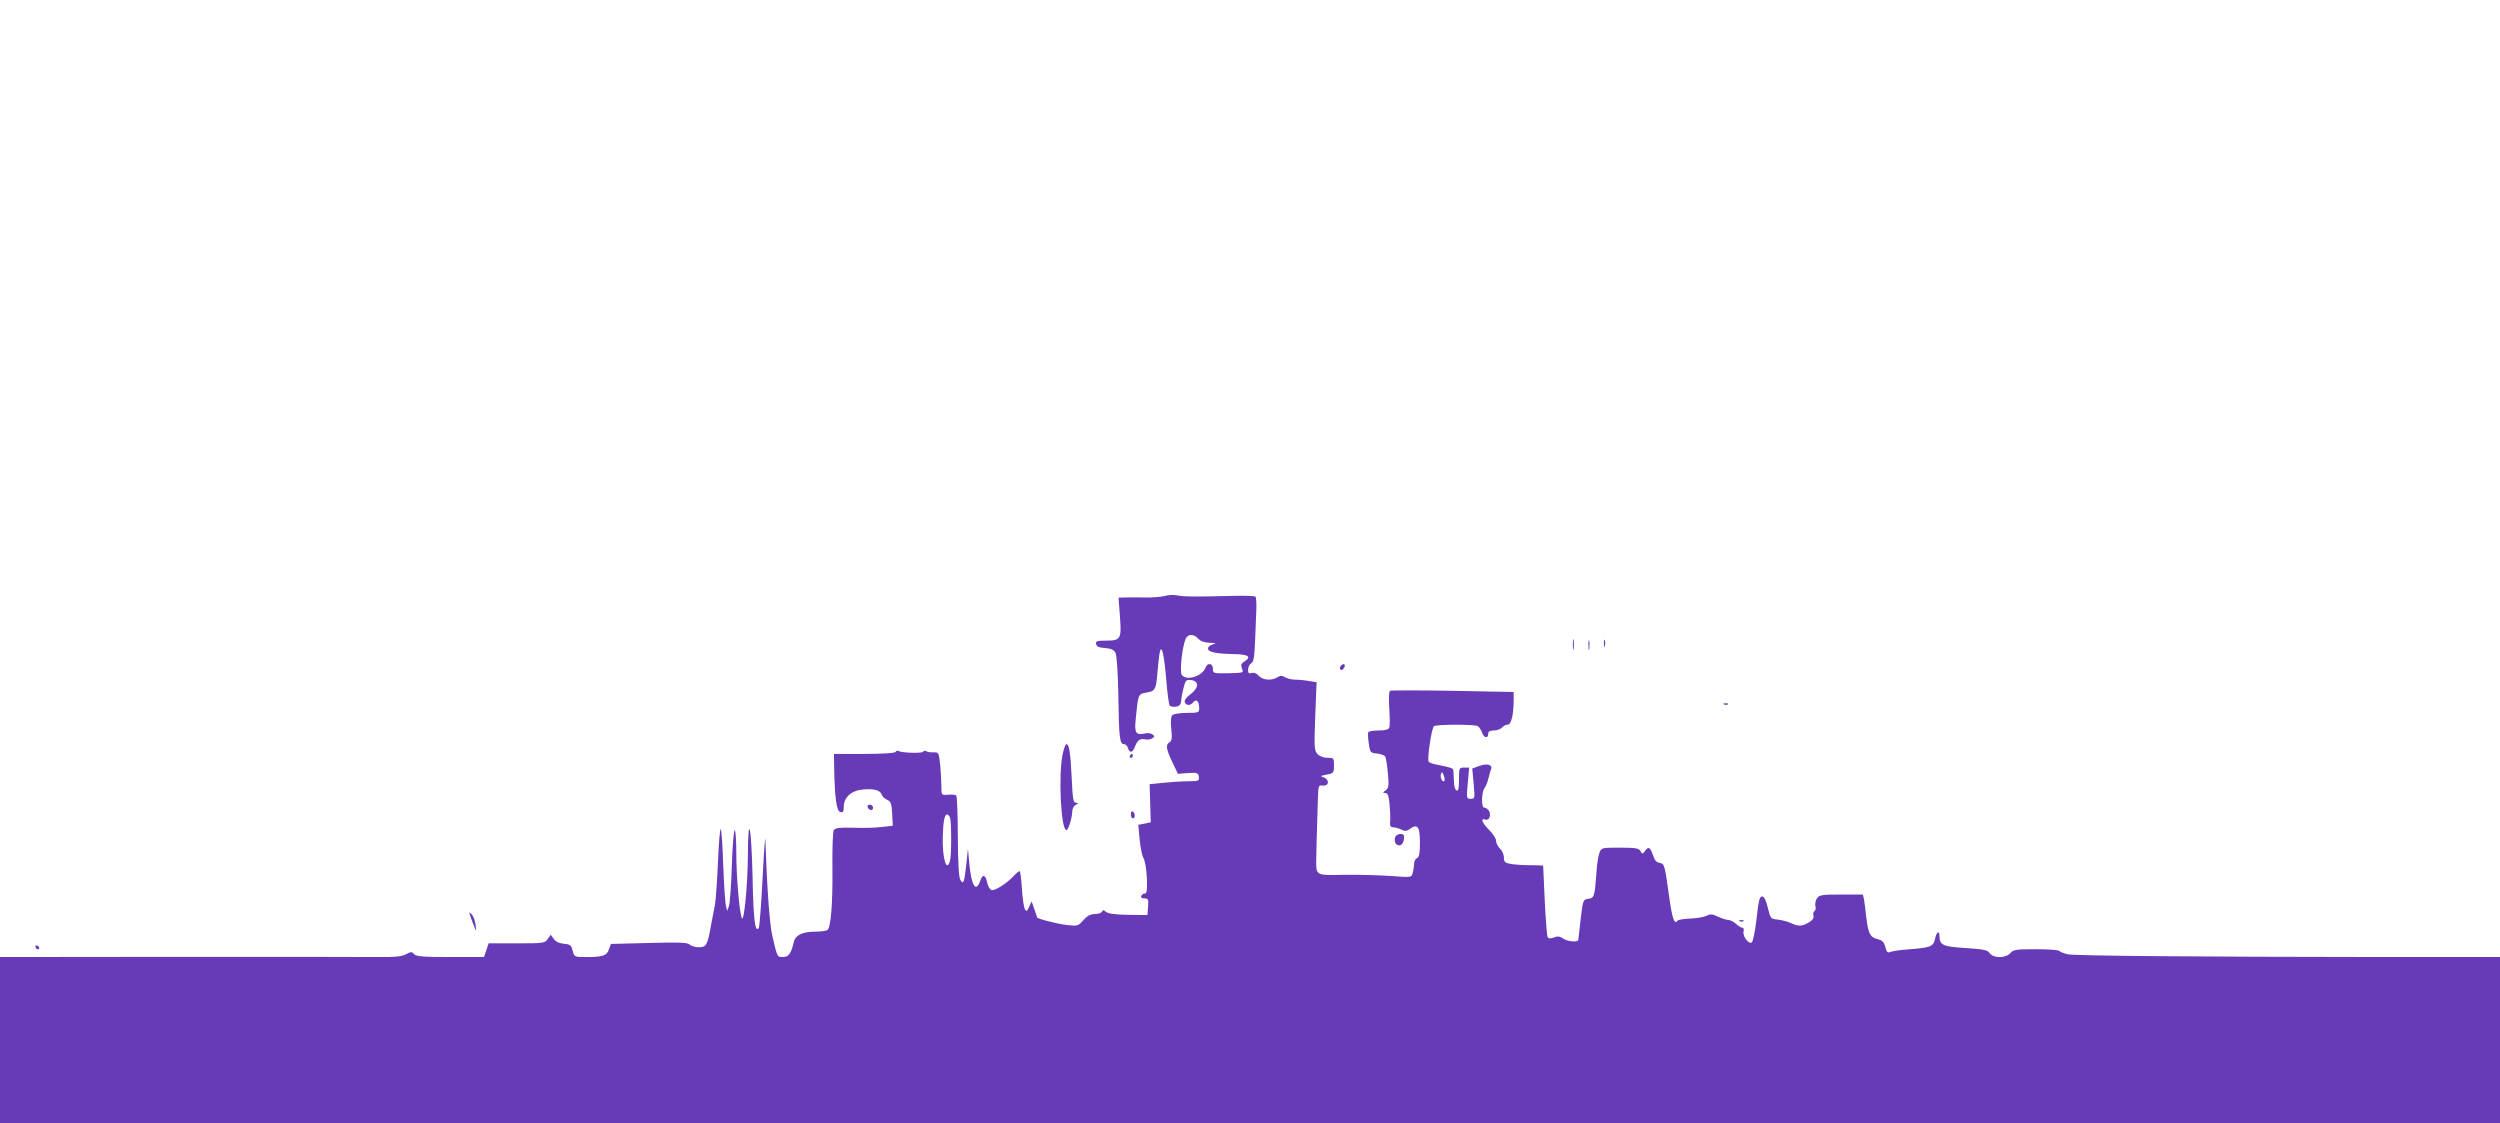 <?xml version="1.0" standalone="no"?>
<!DOCTYPE svg PUBLIC "-//W3C//DTD SVG 20010904//EN"
 "http://www.w3.org/TR/2001/REC-SVG-20010904/DTD/svg10.dtd">
<svg version="1.0" xmlns="http://www.w3.org/2000/svg"
 width="1280pt" height="575pt" viewBox="0 0 1280 575"
 preserveAspectRatio="xMidYMid meet">
<g transform="translate(0,575) scale(0.1,-0.1)"
fill="#673ab7" stroke="none">
<path d="M5965 2699 c-16 -5 -64 -9 -105 -8 -41 0 -88 1 -104 0 l-29 -1 7 -96
c9 -116 4 -124 -71 -124 -46 0 -54 -3 -51 -17 2 -13 15 -19 46 -21 30 -2 45
-9 53 -24 7 -13 13 -98 15 -225 3 -212 7 -243 29 -243 8 0 17 -9 20 -20 9 -28
24 -25 36 7 12 33 27 44 54 37 11 -2 27 0 35 6 13 9 13 11 0 20 -8 6 -25 8
-37 5 -47 -11 -56 2 -48 74 12 127 12 128 55 135 44 7 49 16 56 100 3 34 7 77
10 96 10 61 23 11 35 -127 5 -70 14 -132 18 -136 5 -5 19 -7 32 -5 18 2 25 10
27 33 1 17 7 47 13 68 9 34 13 38 37 35 42 -5 41 -39 -2 -72 -22 -16 -33 -32
-30 -41 8 -19 28 -19 44 0 16 19 30 4 30 -32 0 -21 -4 -23 -63 -23 -35 0 -68
-5 -75 -12 -7 -7 -9 -31 -5 -71 5 -49 3 -61 -11 -69 -19 -11 -15 -36 21 -110
l24 -50 52 4 c47 3 52 1 55 -19 3 -21 -1 -23 -55 -23 -32 0 -89 -4 -128 -8
l-69 -7 3 -98 3 -97 -32 -7 -32 -6 7 -75 c4 -42 13 -85 20 -96 7 -12 15 -57
17 -101 2 -64 0 -80 -11 -80 -8 0 -16 -6 -18 -13 -3 -7 4 -12 17 -12 19 0 21
-5 18 -42 l-3 -43 -97 1 c-67 1 -103 6 -115 15 -13 11 -17 11 -20 2 -3 -7 -19
-13 -37 -13 -23 0 -39 -9 -59 -31 -27 -31 -30 -31 -85 -25 -46 5 -152 32 -152
39 0 1 -7 20 -14 42 l-14 40 -13 -28 c-11 -24 -14 -26 -22 -11 -5 9 -12 57
-15 106 -3 48 -8 88 -12 88 -3 0 -17 -11 -30 -25 -36 -39 -98 -78 -114 -72 -8
3 -17 19 -21 36 -9 43 -24 48 -36 12 -22 -63 -45 -28 -56 85 l-7 79 -8 -75
c-10 -97 -15 -112 -31 -85 -8 13 -12 86 -13 222 0 112 -4 206 -8 210 -4 4 -23
6 -42 4 -34 -3 -34 -2 -34 41 0 24 -3 73 -6 110 -7 65 -8 67 -34 66 -15 -1
-32 2 -38 6 -6 3 -13 2 -16 -3 -6 -9 -110 -6 -126 4 -5 3 -11 1 -15 -5 -4 -6
-67 -10 -161 -10 l-154 0 1 -77 c3 -149 12 -217 32 -221 13 -3 17 3 17 27 0
47 37 82 92 88 59 7 95 -2 102 -25 3 -9 16 -22 28 -27 20 -9 23 -19 26 -71 l3
-62 -55 -6 c-29 -4 -95 -6 -145 -4 -73 2 -94 -1 -102 -12 -5 -9 -8 -91 -7
-190 2 -189 -8 -311 -26 -322 -6 -4 -34 -8 -62 -8 -63 0 -101 -18 -109 -50
-14 -62 -27 -80 -56 -80 -30 0 -29 -2 -54 105 -15 61 -29 265 -36 490 -1 39
-7 -43 -14 -181 -7 -139 -16 -258 -20 -265 -19 -29 -28 46 -32 266 -6 261 -23
331 -24 100 -1 -148 -20 -344 -31 -315 -13 32 -28 215 -28 329 0 67 -4 121 -8
121 -5 0 -12 -82 -15 -183 -3 -100 -10 -193 -15 -207 l-9 -24 -6 25 c-4 13
-10 106 -14 207 -3 100 -9 185 -13 187 -4 2 -10 -73 -14 -168 -4 -95 -11 -192
-15 -217 -5 -25 -14 -74 -21 -110 -17 -97 -24 -110 -61 -110 -18 0 -40 6 -48
14 -13 11 -55 12 -209 8 l-194 -5 -10 -27 c-11 -33 -31 -40 -115 -40 -62 0
-62 0 -71 32 -7 29 -13 33 -45 36 -24 2 -42 11 -52 25 l-15 21 -16 -22 c-14
-21 -22 -22 -159 -22 l-143 0 -12 -35 -12 -35 -173 0 c-140 0 -175 3 -185 15
-11 13 -16 13 -42 -1 -22 -12 -58 -15 -141 -14 -62 1 -523 1 -1024 1 l-913 -1
0 -425 0 -425 6400 0 6400 0 0 425 0 425 -602 0 c-959 1 -1570 6 -1611 14 -20
5 -40 12 -43 17 -3 5 -57 9 -120 9 -102 0 -116 -2 -131 -20 -24 -27 -87 -27
-106 0 -11 16 -30 20 -123 26 -116 7 -134 15 -134 62 0 31 -16 20 -23 -17 -8
-37 -24 -43 -127 -51 -47 -3 -93 -10 -102 -14 -13 -6 -19 -1 -25 25 -7 26 -16
35 -41 41 -38 10 -47 29 -57 114 -3 32 -9 71 -11 87 l-6 27 -111 0 c-102 0
-113 -2 -125 -21 -7 -11 -10 -29 -7 -39 3 -10 1 -21 -5 -25 -6 -4 -8 -14 -5
-24 3 -11 -4 -22 -24 -34 -35 -21 -54 -21 -94 -2 -18 8 -48 15 -67 17 -34 3
-35 5 -49 61 -8 35 -19 57 -27 57 -16 0 -19 -13 -33 -134 -6 -50 -16 -95 -21
-100 -15 -15 -49 31 -43 55 3 11 0 19 -6 19 -7 0 -21 9 -33 20 -12 11 -30 20
-40 20 -9 0 -33 8 -53 17 -28 14 -39 14 -58 4 -12 -6 -49 -13 -82 -14 -33 -1
-63 -6 -67 -12 -15 -21 -27 14 -42 125 -23 164 -24 168 -49 172 -15 2 -26 14
-32 35 -15 45 -24 51 -41 28 -14 -19 -16 -19 -25 -2 -8 14 -25 17 -105 17 -94
0 -95 0 -105 -27 -6 -16 -13 -59 -15 -98 -9 -124 -11 -133 -42 -137 -26 -3
-27 -5 -39 -103 -6 -55 -12 -103 -12 -107 -2 -14 -56 -9 -78 7 -16 11 -28 13
-47 5 -17 -6 -27 -6 -32 2 -4 5 -10 90 -15 187 -4 97 -8 177 -8 179 -1 1 -29
2 -63 2 -35 0 -80 3 -100 6 -33 6 -38 10 -38 34 0 15 -9 35 -20 45 -11 10 -20
28 -20 40 0 11 -16 36 -35 55 -36 35 -47 64 -20 54 19 -8 32 23 18 45 -6 9
-16 16 -24 16 -16 0 -14 82 3 102 5 7 14 27 18 45 4 18 11 40 14 49 10 24 -20
32 -61 17 l-35 -13 7 -77 c7 -76 6 -78 -15 -78 -22 0 -22 2 -15 80 l7 80 -26
0 c-25 0 -26 -2 -26 -61 0 -44 -3 -60 -12 -56 -8 2 -14 23 -14 48 -1 24 -2 49
-3 55 -1 11 -10 14 -89 30 -18 3 -34 10 -37 14 -9 15 15 174 27 182 16 10 209
10 225 0 6 -4 17 -20 22 -35 11 -28 31 -29 31 -1 0 9 10 14 29 14 16 0 34 7
41 15 7 8 20 15 30 15 18 0 30 51 30 130 l0 37 -312 6 c-171 3 -316 3 -321 0
-6 -3 -7 -40 -4 -90 3 -46 4 -90 0 -98 -3 -10 -20 -15 -53 -15 -27 0 -51 -4
-54 -8 -3 -5 -2 -30 2 -58 7 -47 8 -49 42 -52 19 -2 38 -9 42 -15 4 -6 10 -45
14 -86 6 -65 4 -76 -12 -88 -15 -11 -16 -13 -2 -13 13 0 18 -13 22 -52 3 -29
5 -69 4 -88 -3 -29 0 -35 17 -36 12 -1 30 -6 41 -12 16 -9 26 -8 43 4 39 28
51 12 51 -70 0 -56 -4 -75 -15 -80 -8 -3 -15 -16 -15 -28 0 -13 -3 -34 -7 -47
-6 -24 -6 -24 -112 -16 -58 4 -165 7 -238 6 -147 -3 -144 -5 -144 75 1 54 4
182 6 224 0 19 2 63 3 98 2 59 3 63 24 60 32 -4 37 29 7 41 -21 7 -20 9 14 15
35 7 37 9 37 46 0 39 -1 40 -33 40 -21 0 -41 8 -52 20 -16 18 -17 34 -11 193
l7 174 -38 6 c-21 4 -53 7 -71 7 -18 0 -41 6 -52 12 -16 10 -24 10 -40 0 -30
-18 -75 -15 -95 8 -11 13 -25 18 -37 14 -14 -4 -18 0 -18 17 0 12 7 27 16 33
16 12 17 21 26 263 2 39 0 75 -4 78 -4 4 -58 6 -120 4 -192 -5 -252 -4 -283 3
-16 3 -43 2 -60 -3z m170 -219 c12 -13 32 -20 59 -21 34 -1 36 -2 16 -8 -14
-4 -25 -13 -25 -21 0 -19 40 -27 133 -29 75 -1 92 -14 52 -39 -15 -9 -18 -17
-11 -35 9 -22 8 -22 -70 -24 -77 -1 -79 -1 -79 23 0 28 -27 33 -37 7 -16 -45
-96 -71 -122 -39 -12 15 1 139 19 184 12 27 41 28 65 2z m1260 -729 c-10 -9
-24 21 -17 37 4 12 7 10 14 -8 5 -13 6 -25 3 -29z m-2531 -187 c8 -20 8 -192
0 -221 -17 -64 -40 13 -37 122 2 79 9 115 22 115 5 0 12 -7 15 -16z"/>
<path d="M8053 2450 c0 -25 2 -35 4 -22 2 12 2 32 0 45 -2 12 -4 2 -4 -23z"/>
<path d="M8133 2445 c0 -22 2 -30 4 -17 2 12 2 30 0 40 -3 9 -5 -1 -4 -23z"/>
<path d="M8212 2455 c0 -16 2 -22 5 -12 2 9 2 23 0 30 -3 6 -5 -1 -5 -18z"/>
<path d="M6867 2343 c-10 -9 -9 -23 2 -23 5 0 11 7 15 15 5 15 -5 20 -17 8z"/>
<path d="M8828 2143 c7 -3 16 -2 19 1 4 3 -2 6 -13 5 -11 0 -14 -3 -6 -6z"/>
<path d="M5441 1890 c-23 -109 -9 -390 19 -390 10 0 30 64 30 97 0 12 8 27 18
32 15 9 15 10 1 11 -14 0 -17 19 -22 128 -6 128 -13 172 -27 172 -5 0 -13 -23
-19 -50z"/>
<path d="M5785 1880 c-3 -5 -1 -10 4 -10 6 0 11 5 11 10 0 6 -2 10 -4 10 -3 0
-8 -4 -11 -10z"/>
<path d="M4442 1618 c6 -18 28 -21 28 -4 0 9 -7 16 -16 16 -9 0 -14 -5 -12
-12z"/>
<path d="M5790 1581 c0 -12 5 -21 10 -21 6 0 10 6 10 14 0 8 -4 18 -10 21 -5
3 -10 -3 -10 -14z"/>
<path d="M7144 1465 c-9 -23 4 -47 23 -43 11 2 19 14 21 31 3 22 -1 27 -18 27
-11 0 -23 -7 -26 -15z"/>
<path d="M2413 1045 c9 -22 18 -47 21 -55 4 -8 4 3 1 24 -2 22 -12 47 -20 55
-15 15 -15 13 -2 -24z"/>
<path d="M8908 1033 c7 -3 16 -2 19 1 4 3 -2 6 -13 5 -11 0 -14 -3 -6 -6z"/>
<path d="M182 901 c4 -13 18 -16 19 -4 0 4 -5 9 -11 12 -7 2 -11 -2 -8 -8z"/>
</g>
</svg>
